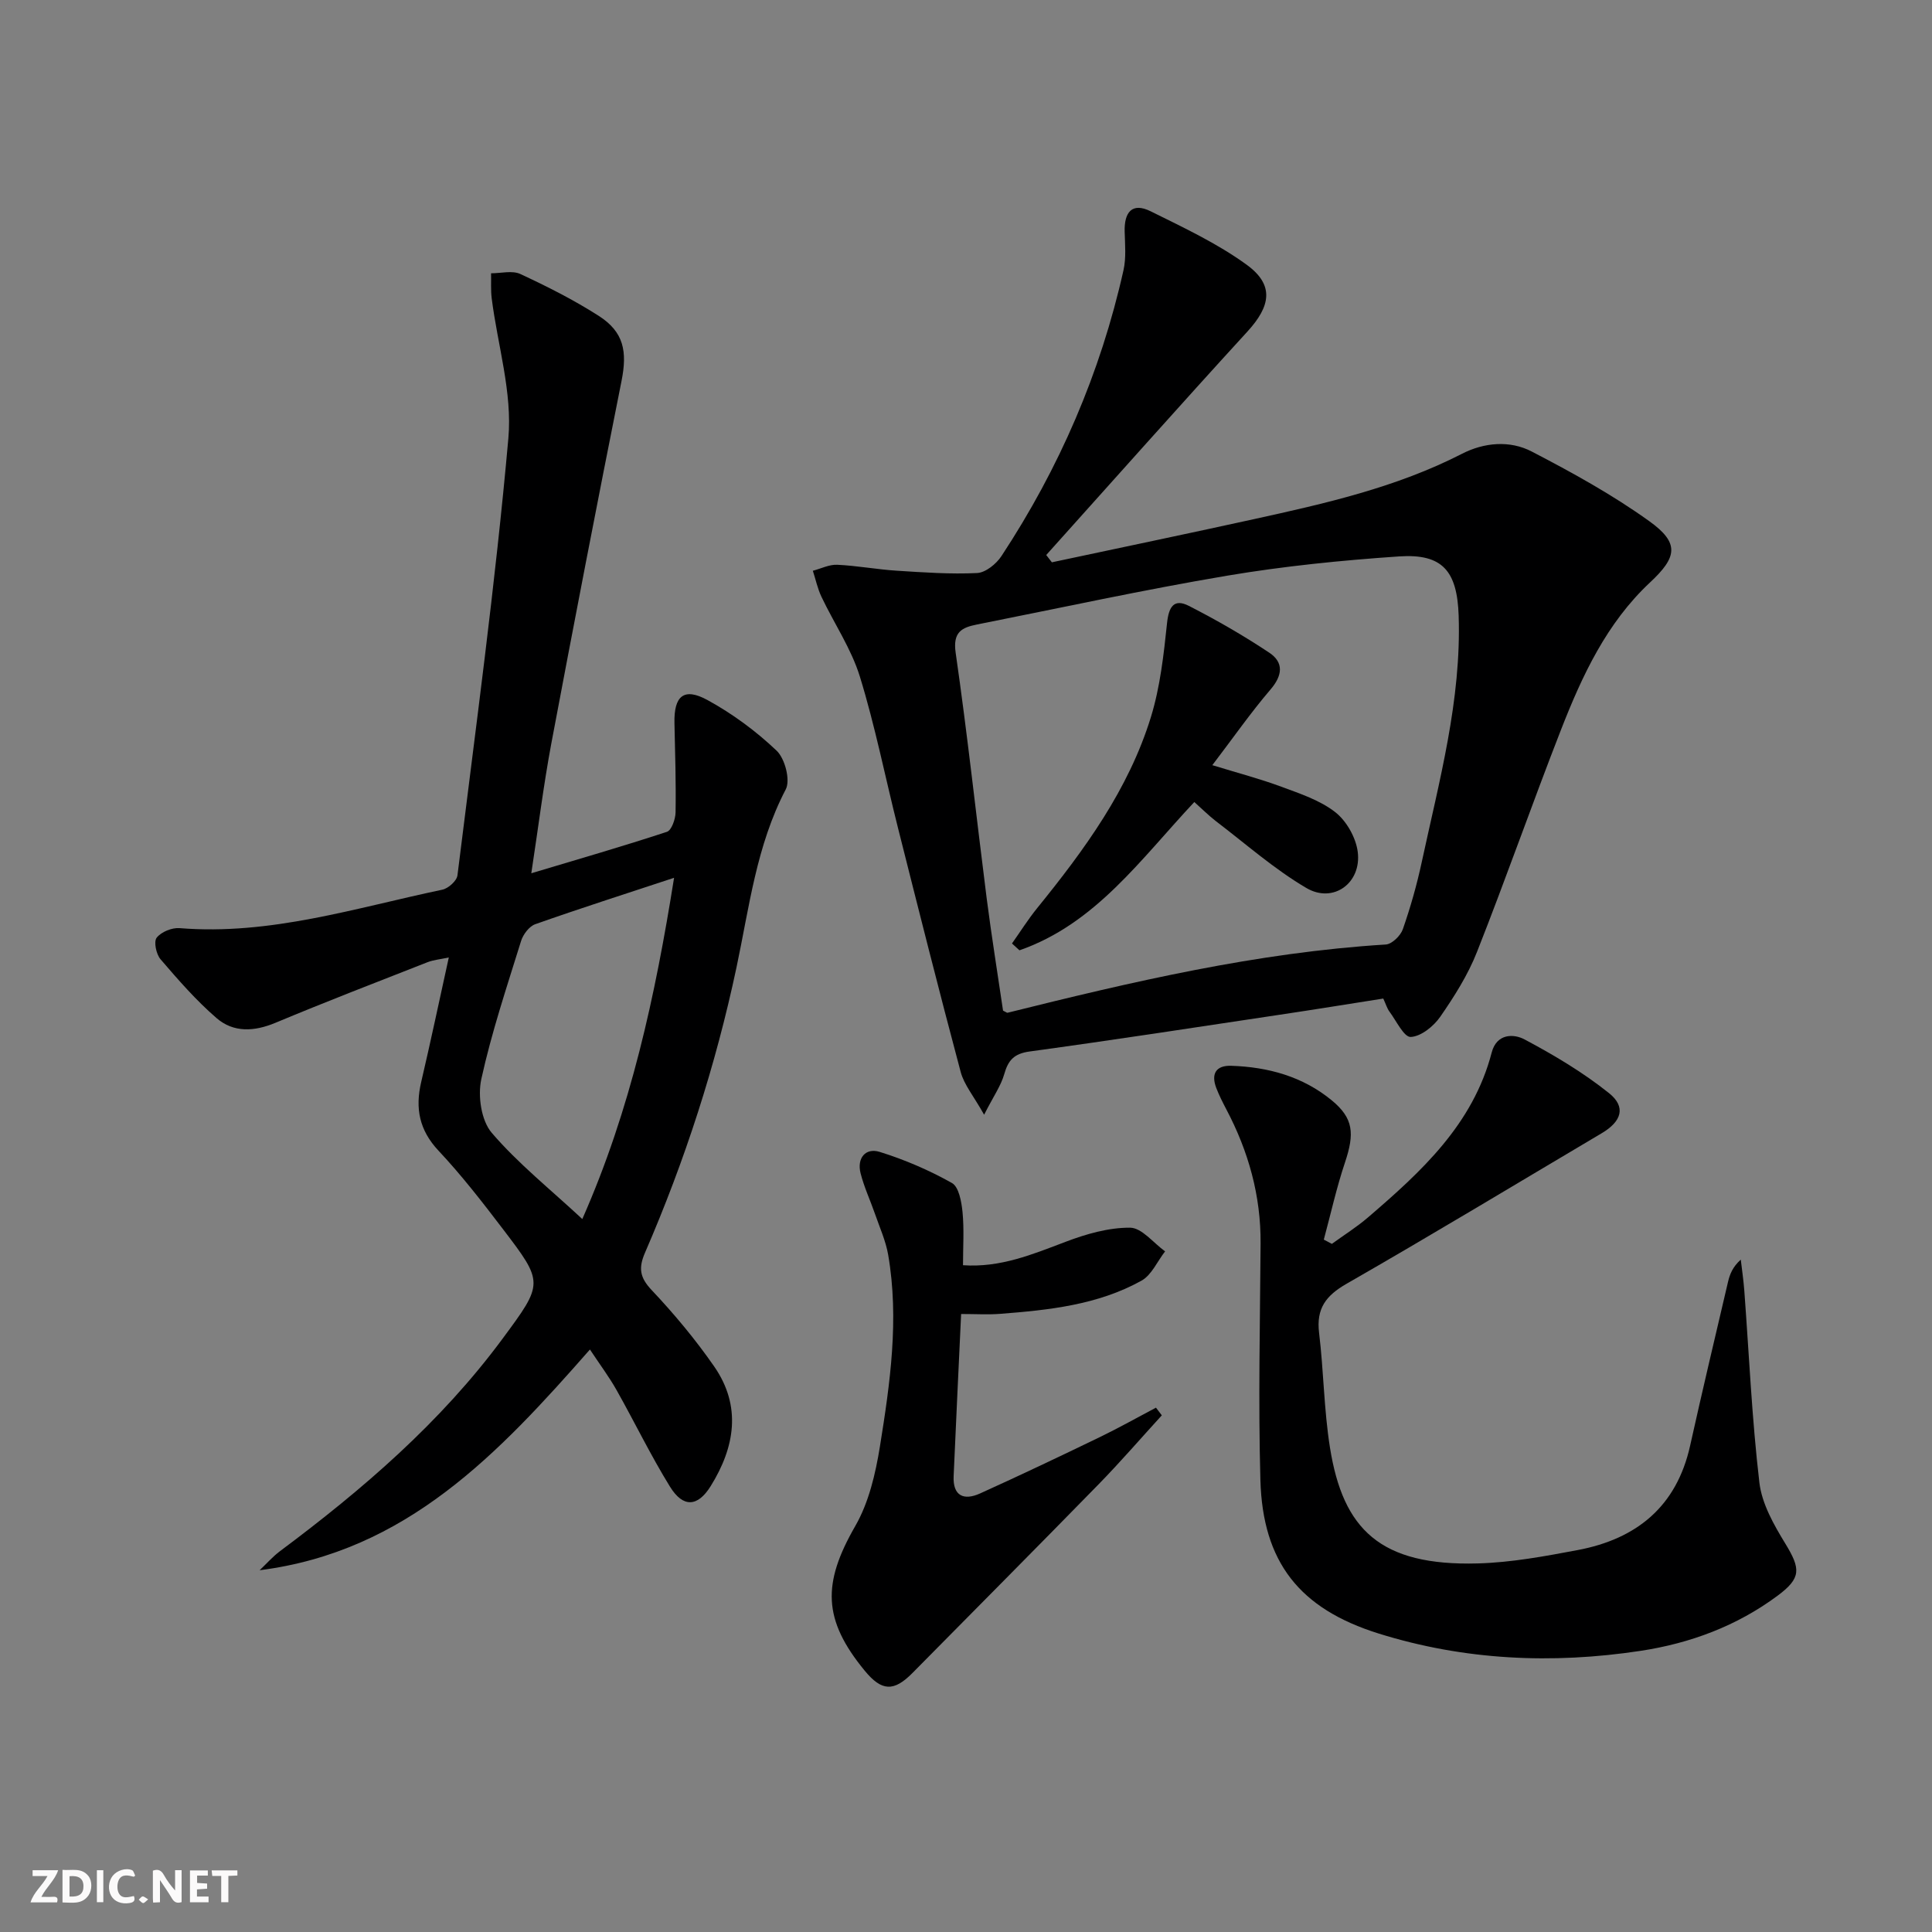 <svg enable-background="new 0 0 400 400" viewBox="0 0 400 400" xmlns="http://www.w3.org/2000/svg"><rect x="0" y="0" width="400" height="400" fill="#808080" stroke="none"/><g fill="#fbfafa"><path d="m37.59 393.81c-.92.31-1.52.05-2-.78-.7-1.2-1.52-2.34-2.47-3.78v4.59c-.55.03-.95.05-1.41.07-.03-.37-.06-.64-.06-.91 0-1.91 0-3.81 0-5.7 1.13-.41 1.77-.03 2.29.91.62 1.11 1.38 2.14 2.31 3.19v-4.2h1.35v6.61z"/><path d="m12.94 393.88v-6.75c1.9.19 3.93-.54 5.37 1.29.8 1.01.78 2.88.03 3.97-1.37 1.97-3.4 1.51-5.4 1.49m1.45-1.22c2.04.12 2.92-.58 2.89-2.21-.03-1.51-.98-2.19-2.89-2z"/><path d="m11.81 393.87h-5.49c.68-2.18 2.47-3.48 3.51-5.45h-3.08v-1.21h5.29c-.71 2.13-2.44 3.48-3.47 5.51.86 0 1.63.04 2.39-.01.79-.05 1.14.21.85 1.16"/><path d="m39.33 393.86v-6.61h3.7v1.07h-2.22v1.52c.68.04 1.34.09 2.07.13v1.07c-.72.05-1.38.09-2.1.14v1.48h2.4v1.19h-3.85z"/><path d="m27.71 388.56c-1.15-.3-2.46-.61-3.1.64-.37.73-.41 1.93-.06 2.67.63 1.35 1.99.93 3.17.68.35.94-.01 1.32-.93 1.46-1.62.25-3.05-.27-3.76-1.48-.73-1.25-.6-3.03.31-4.17.88-1.11 2.71-1.7 4-1.16.32.13.44.74.65 1.12-.1.08-.19.16-.28.24"/><path d="m49.15 387.24v1.07c-.59.02-1.17.05-1.87.08v5.44h-1.48v-5.44h-1.85c-.05-.4-.08-.73-.13-1.15z"/><path d="m20.06 387.21h1.33v6.62h-1.33z"/><path d="m30.68 393.25c-.49.38-.8.79-1.05.76-.32-.05-.6-.45-.9-.7.26-.24.51-.64.8-.67.29-.04.62.3 1.15.61"/></g><path d="m110 180.8c9.85-2.95 19.02-5.6 28.08-8.58.96-.32 1.76-2.62 1.79-4.01.1-6.16-.09-12.32-.23-18.48-.13-5.65 1.94-7.47 6.84-4.79 5.16 2.82 10.05 6.43 14.31 10.48 1.73 1.64 2.89 6.1 1.89 8.02-6.07 11.6-7.55 24.38-10.19 36.82-4.32 20.37-10.69 40.04-18.95 59.1-1.39 3.21-1.07 5.15 1.4 7.76 4.66 4.94 9.06 10.22 12.93 15.8 5.71 8.24 4.27 16.73-.74 24.78-2.69 4.32-5.71 4.48-8.41.11-4.01-6.49-7.34-13.4-11.09-20.05-1.53-2.71-3.42-5.23-5.49-8.36-18.88 21.49-37.97 41.84-68.39 45.7 1.4-1.32 2.69-2.8 4.22-3.95 17.14-12.79 33.25-26.64 46.06-43.96 8.52-11.53 8.6-11.58.06-22.77-4.23-5.55-8.53-11.1-13.3-16.18-3.99-4.26-4.86-8.78-3.59-14.2 1.96-8.37 3.73-16.78 5.72-25.81-1.77.39-3.17.5-4.42.99-10.51 4.12-21.04 8.18-31.45 12.53-4.4 1.84-8.69 2.08-12.21-.96-4.23-3.65-7.95-7.93-11.6-12.18-.9-1.05-1.45-3.64-.8-4.47.94-1.2 3.16-2.11 4.74-1.98 18.76 1.53 36.44-4.19 54.4-7.96 1.24-.26 2.99-1.83 3.13-2.96 3.73-30.14 7.85-60.25 10.54-90.48.85-9.49-2.23-19.32-3.45-29-.21-1.71-.09-3.45-.13-5.18 2.04.01 4.38-.63 6.06.15 5.55 2.58 11.07 5.36 16.22 8.66 5.22 3.34 5.95 7.37 4.73 13.49-5 25.03-9.84 50.09-14.56 75.18-1.6 8.57-2.67 17.27-4.12 26.74zm29.56.94c-10.24 3.38-19.55 6.36-28.75 9.61-1.25.44-2.51 2.12-2.93 3.48-2.94 9.47-6.11 18.92-8.23 28.59-.76 3.47-.02 8.58 2.16 11.12 5.45 6.36 12.12 11.68 18.75 17.85 10.03-22.72 15.08-46.03 19-70.65z" fill="#000001"/><path d="m217.78 116.42c13.93-2.97 27.88-5.87 41.8-8.93 14.76-3.24 29.49-6.56 43.11-13.54 4.58-2.35 9.91-2.83 14.45-.46 8.36 4.34 16.69 8.93 24.32 14.41 6.33 4.54 5.77 7.45.17 12.68-8.99 8.4-14.06 19.29-18.43 30.48-5.97 15.28-11.38 30.78-17.41 46.04-1.87 4.75-4.69 9.2-7.61 13.42-1.37 1.97-3.97 4.07-6.11 4.17-1.39.06-2.98-3.34-4.4-5.25-.48-.64-.71-1.47-1.28-2.7-7.14 1.12-14.31 2.29-21.5 3.36-17.23 2.59-34.46 5.24-51.72 7.6-3.2.44-4.43 1.78-5.25 4.68-.68 2.41-2.22 4.57-4.17 8.41-2.17-3.88-4.14-6.19-4.85-8.85-4.49-16.8-8.73-33.66-12.98-50.52-2.64-10.46-4.73-21.08-7.9-31.36-1.78-5.76-5.32-10.97-7.94-16.49-.81-1.7-1.2-3.59-1.79-5.4 1.69-.44 3.39-1.32 5.05-1.24 4.13.19 8.23.97 12.35 1.23 5.53.35 11.1.75 16.61.48 1.76-.09 3.97-1.88 5.04-3.51 11.98-18.2 20.51-37.92 25.27-59.2.57-2.55.31-5.31.24-7.97-.11-3.96 1.48-6.15 5.39-4.21 6.8 3.37 13.79 6.64 19.88 11.07 5.74 4.18 4.98 8.54.14 13.83-14.01 15.3-27.78 30.83-41.65 46.26.4.5.79 1.01 1.17 1.51zm-10.11 92.82c.64.31.81.47.93.44 25.79-6.42 51.64-12.48 78.31-14.13 1.28-.08 3.06-1.82 3.53-3.16 1.58-4.53 2.9-9.18 3.91-13.87 3.63-16.85 8.23-33.56 7.65-51.06-.31-9.24-3.34-12.87-12.34-12.26-11.91.81-23.84 2.01-35.6 3.99-17.33 2.92-34.52 6.68-51.76 10.1-3.18.63-5.06 1.56-4.44 5.86 2.44 16.93 4.27 33.94 6.43 50.91 1.01 7.85 2.28 15.66 3.38 23.18z" fill="#000001"/><path d="m275.75 257.53c2.5-1.82 5.14-3.47 7.48-5.48 11.04-9.48 21.74-19.26 25.61-34.14 1.03-3.95 4.54-3.92 6.82-2.7 6.09 3.24 12.11 6.82 17.48 11.12 3.57 2.86 2.59 5.86-1.52 8.29-17.59 10.42-35.09 21-52.83 31.17-4.3 2.47-6.29 5.13-5.69 10.15.96 7.91 1 15.95 2.26 23.8 2.7 16.88 10.36 24.51 30.61 23.95 6.92-.19 13.86-1.48 20.7-2.77 12.17-2.3 20.45-9.01 23.25-21.6 2.52-11.33 5.2-22.63 7.85-33.93.37-1.57.95-3.08 2.64-4.6.25 2.14.57 4.28.73 6.43.99 13.25 1.57 26.54 3.12 39.72.51 4.39 3 8.77 5.38 12.66 3.18 5.21 3.31 7.11-1.58 10.75-8.45 6.29-18.12 9.88-28.39 11.44-18.3 2.78-36.49 1.96-54.25-3.59-16.36-5.12-23.99-14.75-24.47-31.79-.45-16.31-.07-32.64.04-48.97.07-9.88-2.5-19.04-7.07-27.72-.77-1.47-1.53-2.96-2.12-4.51-1.09-2.9-.04-4.65 3.11-4.55 7.65.25 14.82 2.22 20.81 7.15 4.49 3.7 4.77 6.82 2.74 12.88-1.75 5.22-2.94 10.63-4.38 15.96.57.29 1.12.59 1.67.88z" fill="#000001"/><path d="m240.54 293.03c-4.34 4.75-8.55 9.63-13.04 14.23-12.8 13.1-25.71 26.08-38.58 39.11-3.87 3.92-6.37 3.81-9.89-.47-8.71-10.59-8.79-18.08-1.95-29.96 2.8-4.87 4.19-10.83 5.1-16.47 2.11-13.12 4-26.35 1.71-39.66-.5-2.9-1.76-5.67-2.73-8.48-.98-2.82-2.26-5.55-2.99-8.43-.78-3.11 1.01-5.33 3.97-4.41 5.17 1.61 10.24 3.79 14.95 6.44 1.43.8 1.98 3.89 2.19 6.01.35 3.59.1 7.24.1 11.01 7.72.54 14.39-2.25 21.22-4.84 4.26-1.62 8.91-2.96 13.38-2.93 2.42.02 4.83 3.17 7.24 4.9-1.61 2.07-2.79 4.9-4.89 6.07-9.05 5.03-19.18 6.09-29.31 6.87-2.46.19-4.95.03-8.03.03-.53 11.45-1.07 22.52-1.55 33.58-.18 4.14 2.15 5.07 5.46 3.58 8.31-3.76 16.55-7.68 24.76-11.65 3.95-1.91 7.79-4.07 11.67-6.12.4.52.81 1.06 1.21 1.59z" fill="#000001"/><path d="m247.27 166.05c-11.09 11.82-20.46 25.22-36.2 30.7-.52-.47-1.04-.94-1.55-1.41 1.72-2.43 3.31-4.97 5.18-7.28 9.79-12.07 18.96-24.58 23.59-39.62 1.92-6.26 2.65-12.94 3.34-19.49.36-3.36 1.45-5.07 4.51-3.51 5.72 2.92 11.31 6.14 16.66 9.7 3.01 2.01 2.76 4.69.24 7.62-4.08 4.77-7.69 9.95-12.04 15.66 5.34 1.64 9.9 2.83 14.28 4.46 3.86 1.43 7.99 2.79 11.16 5.26 2.33 1.81 4.27 5.25 4.66 8.19.85 6.48-5.05 10.8-10.63 7.52-6.67-3.92-12.57-9.15-18.77-13.87-1.53-1.19-2.91-2.58-4.43-3.93z" fill="#000001"/></svg>